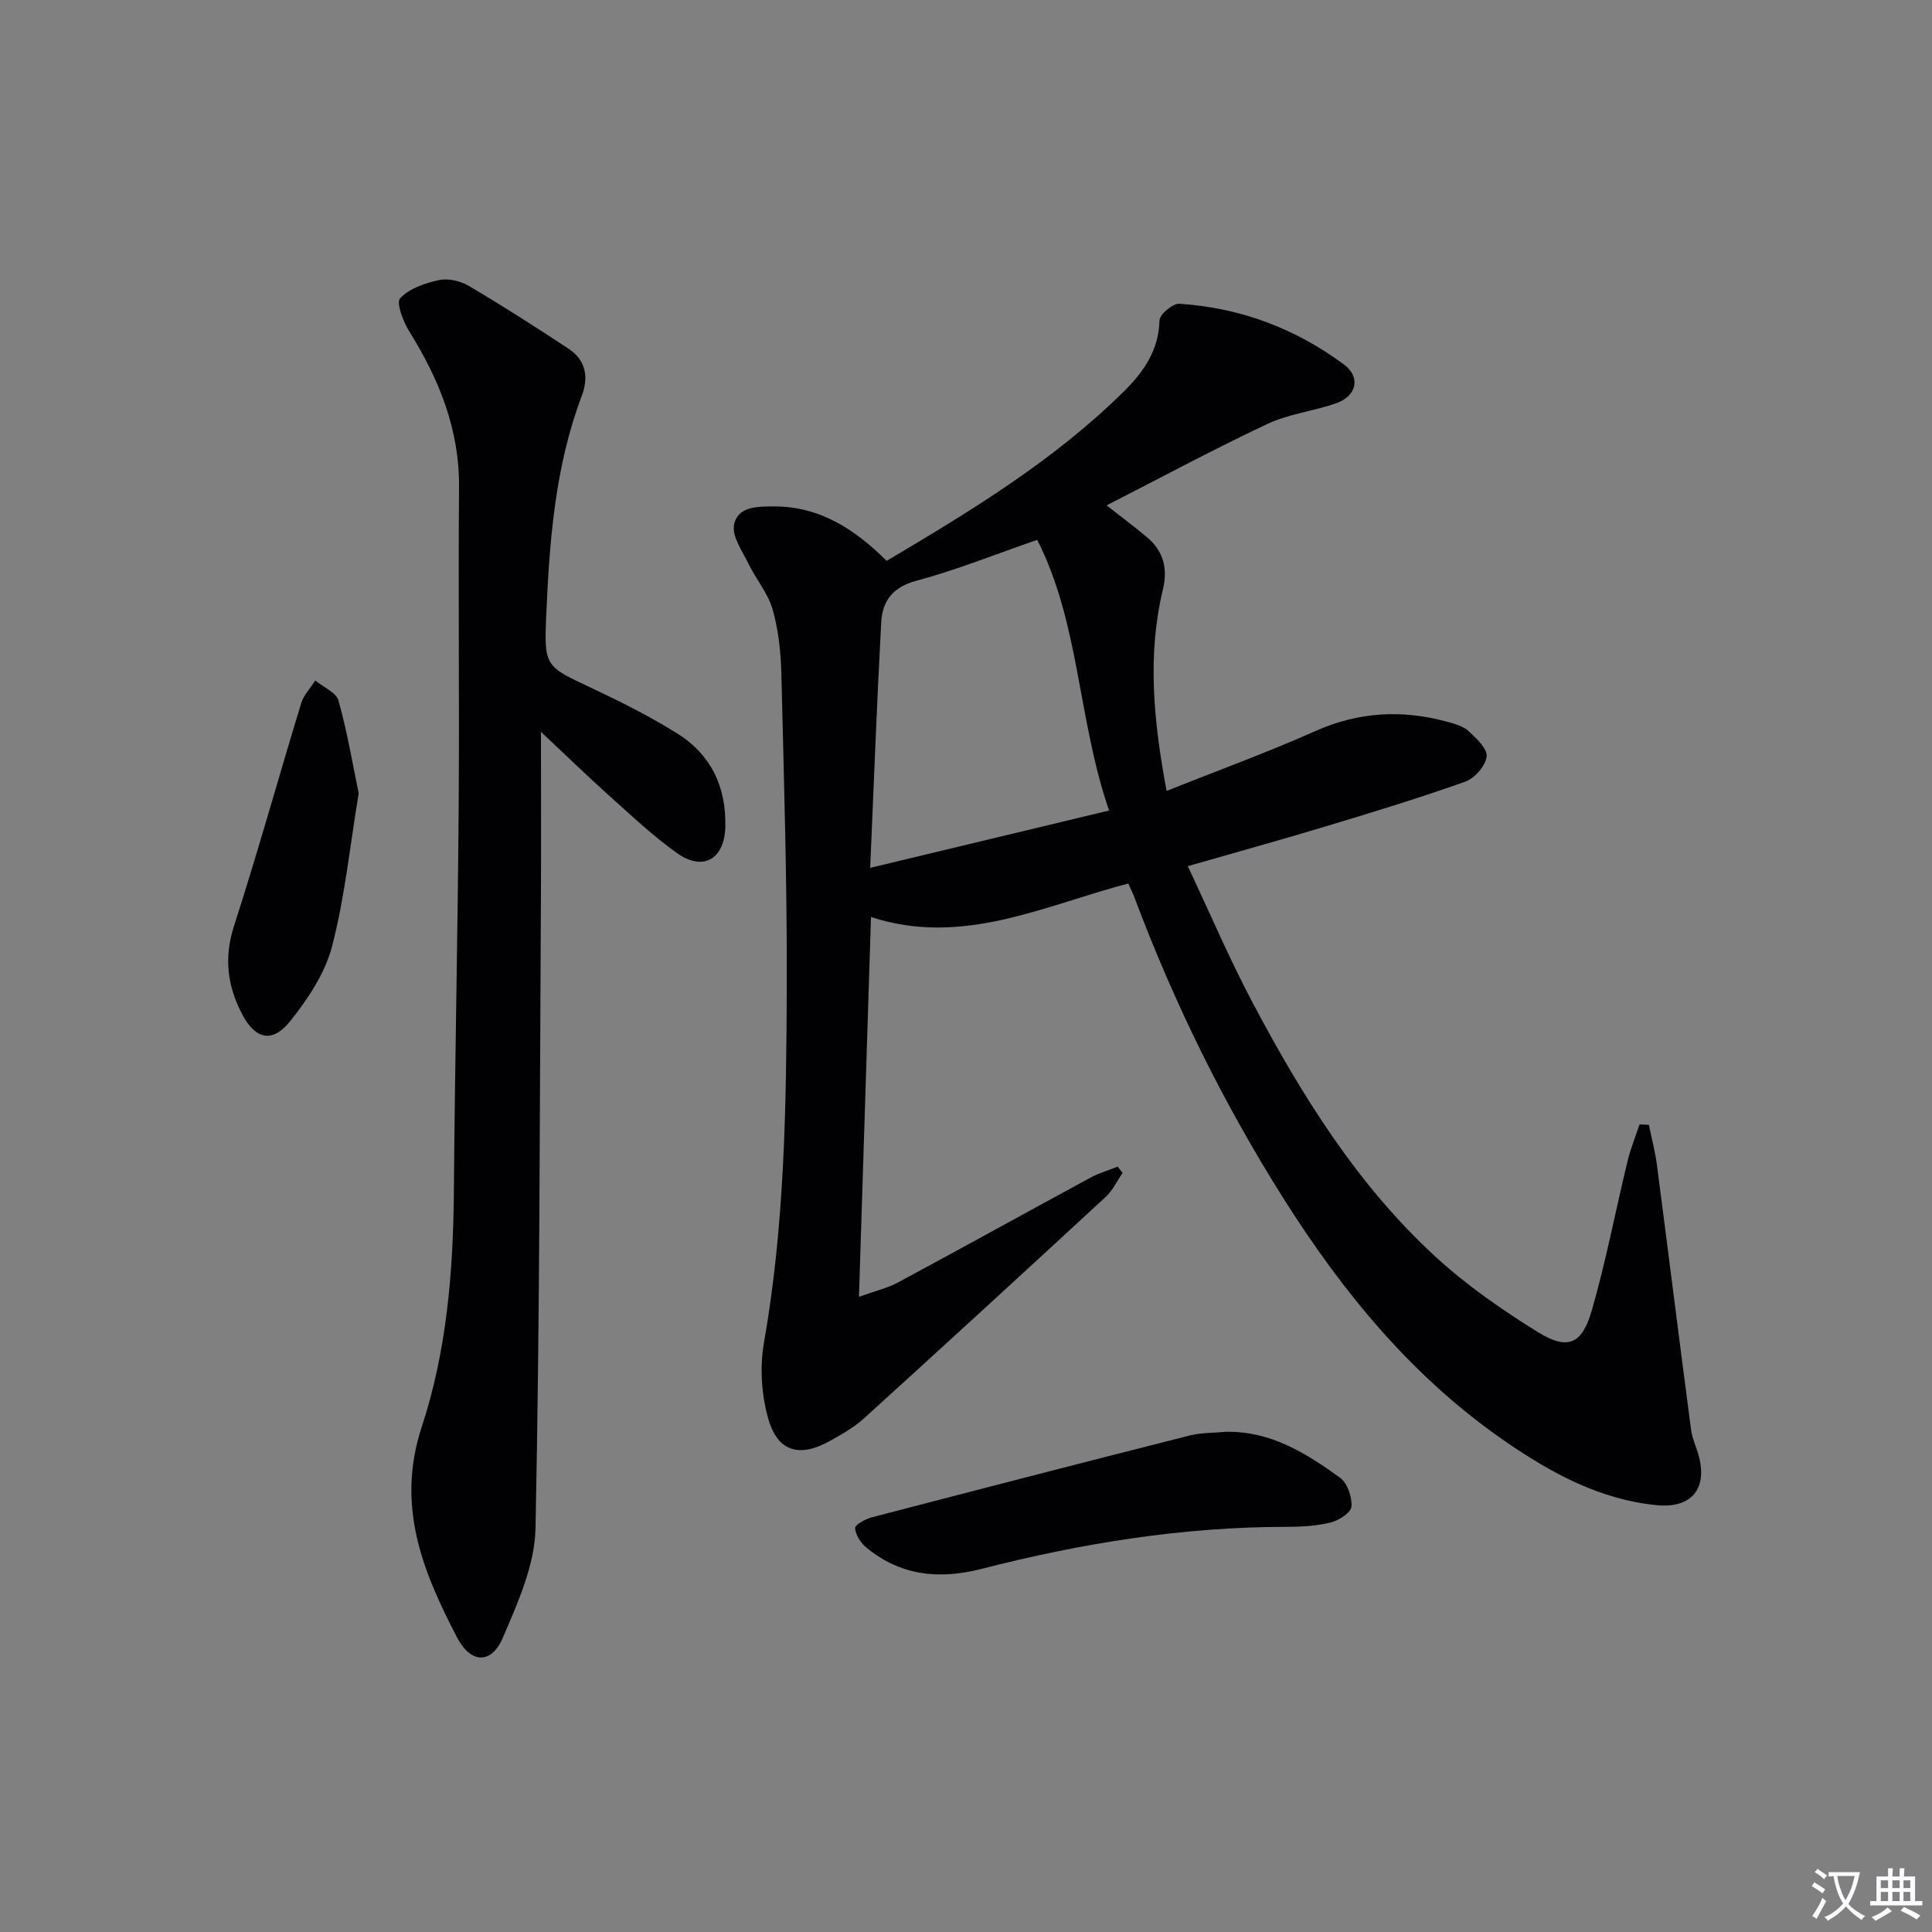 <svg enable-background="new 0 0 400 400" viewBox="0 0 400 400" xmlns="http://www.w3.org/2000/svg"><rect x="0" y="0" width="400" height="400" fill="#808080" stroke="none"/><path d="m377.9 391.2c-.2.3-.4.5-.6.8-.7-.6-1.4-1-2.2-1.5.2-.3.4-.5.5-.8.6.4 1.4.8 2.3 1.5zm-1.8 6.1c-.2-.2-.5-.4-.9-.6.4-.6.8-1.2 1.2-1.9s.7-1.3.9-1.9c.3.3.5.5.8.7-.7 1.3-1.4 2.6-2 3.7zm2.2-9c-.3.3-.5.5-.6.8-.6-.6-1.3-1.1-2-1.5.3-.3.5-.5.6-.7.6.5 1.3.9 2 1.4zm.3.2v-.9h2 4.5c-.3 1.3-.6 2.5-1 3.6s-.9 2.1-1.4 3c.4.5 1 1 1.6 1.4s1.2.8 1.9 1.1c-.3.2-.5.4-.8.8-.4-.3-1-.7-1.6-1.2s-1.2-1.1-1.6-1.6c-.5.6-1.1 1.1-1.7 1.6s-1.4.9-2.1 1.4c-.1-.3-.3-.5-.7-.8.6-.2 1.2-.5 1.9-1s1.4-1.1 2-1.8c-.5-.8-.9-1.6-1.2-2.5s-.6-2-.8-3.2c-.4.1-.7.1-1 .1zm2.5 2.7c.3 1 .7 1.7 1 2.2.3-.5.6-1.1 1-2s.6-1.9.9-3h-3.2-.4c.1.9.3 1.8.7 2.8z" fill="#fbfafc"/><path d="m396.5 388.5v1.5 3.6h1.5v.9c-.4 0-1 0-1.7 0h-7.9c-.5 0-.9 0-1.2 0v-.9h1.3v-3.5c0-.7 0-1.2 0-1.6h2.4c0-.8 0-1.4 0-1.7h1c0 .3-.1.8-.1 1.7h1.5c0-.8 0-1.4 0-1.7h1c0 .3-.1.9-.1 1.7zm-8.2 9.2c-.2-.3-.5-.5-.8-.8.8-.3 1.4-.6 1.9-.9s1-.7 1.4-1.1c.3.3.6.5.9.8-1.6 1-2.8 1.6-3.4 2zm2.6-6.8v-1.6h-1.5v1.6zm0 2.7v-1.9h-1.5v1.9zm2.4-2.7v-1.6h-1.5v1.6zm0 2.7v-1.9h-1.5v1.9zm.2 2 .7-.8c.4.2.9.5 1.6.8s1.3.7 1.8 1c-.3.3-.5.5-.8.8-.4-.3-1.5-1-3.3-1.8zm2-4.7v-1.6h-1.4v1.6zm0 2.7v-1.9h-1.4v1.9z" fill="#fbfafc"/><g fill="#010103"><path d="m233.6 182.92c-17.5 4.58-34.32 13.13-53.27 6.94-.83 26.06-1.64 51.74-2.49 78.63 3.38-1.22 5.9-1.79 8.1-2.98 13.32-7.17 26.56-14.5 39.87-21.71 1.76-.95 3.73-1.52 5.6-2.26.33.43.67.86 1 1.3-1.14 1.66-2.01 3.6-3.45 4.93-16.63 15.36-33.31 30.66-50.07 45.88-2.07 1.88-4.6 3.31-7.06 4.68-6.29 3.51-10.83 2.27-12.78-4.63-1.4-4.95-1.77-10.65-.88-15.71 4.29-24.38 4.63-48.99 4.72-73.59.08-21.64-.59-43.28-1.12-64.91-.11-4.46-.59-9.03-1.8-13.29-.95-3.35-3.42-6.23-4.98-9.44-1.28-2.63-3.47-5.67-3.01-8.1.72-3.84 4.86-3.8 8.27-3.81 9.49-.02 16.73 4.73 23.32 11.27 17.45-10.34 34.64-20.77 49.1-35.06 4.12-4.08 7.24-8.52 7.39-14.74.03-1.23 2.75-3.51 4.1-3.43 12.55.8 23.99 5.09 34.06 12.55 3.57 2.64 2.67 6.55-1.56 8.04-4.68 1.65-9.82 2.2-14.26 4.29-11.09 5.22-21.9 11.04-33.29 16.86 3.06 2.41 5.8 4.44 8.4 6.63 3.39 2.86 4.29 6.47 3.26 10.79-3.25 13.54-1.98 27.01.76 41.7 10.63-4.24 20.86-7.96 30.78-12.38 8.97-4 17.94-4.48 27.23-1.96 1.59.43 3.38.91 4.53 1.97 1.61 1.48 3.93 3.67 3.72 5.28-.25 1.93-2.49 4.49-4.44 5.18-9.53 3.39-19.21 6.34-28.9 9.26-9.16 2.77-18.39 5.31-28.53 8.23 4.65 9.86 8.61 19.18 13.33 28.09 10.23 19.33 21.74 37.89 38 52.81 6.43 5.9 13.74 10.98 21.18 15.58 6.09 3.77 9.09 2.56 11.11-4.42 2.95-10.18 4.92-20.65 7.42-30.97.63-2.6 1.65-5.1 2.5-7.64.64.04 1.28.07 1.92.11.56 2.75 1.3 5.48 1.66 8.26 2.39 18.27 4.66 36.55 7.07 54.81.26 1.95 1.19 3.8 1.67 5.74 1.68 6.73-1.77 10.62-8.77 9.93-11.82-1.16-21.88-6.68-31.36-13.21-19.11-13.16-33.51-30.68-45.82-50.14-12.48-19.74-22.73-40.56-30.93-62.41-.34-.91-.78-1.78-1.3-2.95zm-3.98-15.11c-6.51-18.94-6.07-38.76-14.88-56.04-8.71 3.01-16.73 6.25-25.02 8.47-4.92 1.32-7.03 4.21-7.27 8.56-.9 16.55-1.51 33.12-2.29 50.88 16.75-4.02 32.76-7.86 49.46-11.87z"/><path d="m112 151.52c0 11.73.06 23.14-.01 34.56-.25 43.46-.22 86.93-1.12 130.38-.16 7.61-3.67 15.39-6.76 22.61-2.38 5.56-6.65 5.38-9.49-.07-7.12-13.67-12.68-27.27-7.29-43.62 5.15-15.62 6.51-32.15 6.64-48.7.21-26.31.79-52.61.99-78.91.17-22.29-.1-44.59.08-66.88.1-11.97-4.12-22.35-10.3-32.27-1.27-2.03-2.76-5.94-1.89-6.87 1.9-2.03 5.15-3.14 8.04-3.76 1.92-.41 4.45.19 6.19 1.21 7.01 4.14 13.87 8.53 20.66 13.02 3.53 2.34 4.18 5.82 2.72 9.7-5.55 14.67-6.7 30.07-7.37 45.51-.46 10.65-.17 10.52 9.44 15.04 6 2.83 11.97 5.83 17.6 9.33 7.04 4.37 10.26 11.09 10.04 19.41-.17 6.61-4.55 9.26-9.93 5.46-5.01-3.53-9.5-7.81-14.09-11.91-4.64-4.16-9.12-8.52-14.15-13.24z"/><path d="m253.83 296.44c9.23-.18 16.59 4.43 23.6 9.5 1.53 1.1 2.52 4 2.38 5.97-.09 1.24-2.6 2.89-4.28 3.3-3.01.74-6.22.91-9.35.91-21.38.01-42.29 3.4-62.92 8.69-8.8 2.26-16.81 1.45-23.92-4.43-1.15-.95-2.21-2.6-2.3-3.99-.05-.68 2.12-1.89 3.45-2.24 21.95-5.73 43.92-11.4 65.91-16.97 2.39-.59 4.95-.5 7.43-.74z"/><path d="m74.26 164.26c-1.85 11.17-2.89 21.63-5.52 31.69-1.44 5.53-4.96 10.82-8.59 15.39-3.74 4.72-7.28 3.89-10.04-1.4-3.03-5.81-3.78-11.64-1.67-18.19 4.93-15.29 9.23-30.79 13.92-46.16.52-1.7 1.92-3.14 2.91-4.7 1.66 1.37 4.33 2.46 4.81 4.16 1.82 6.47 2.93 13.15 4.18 19.21z"/></g></svg>
